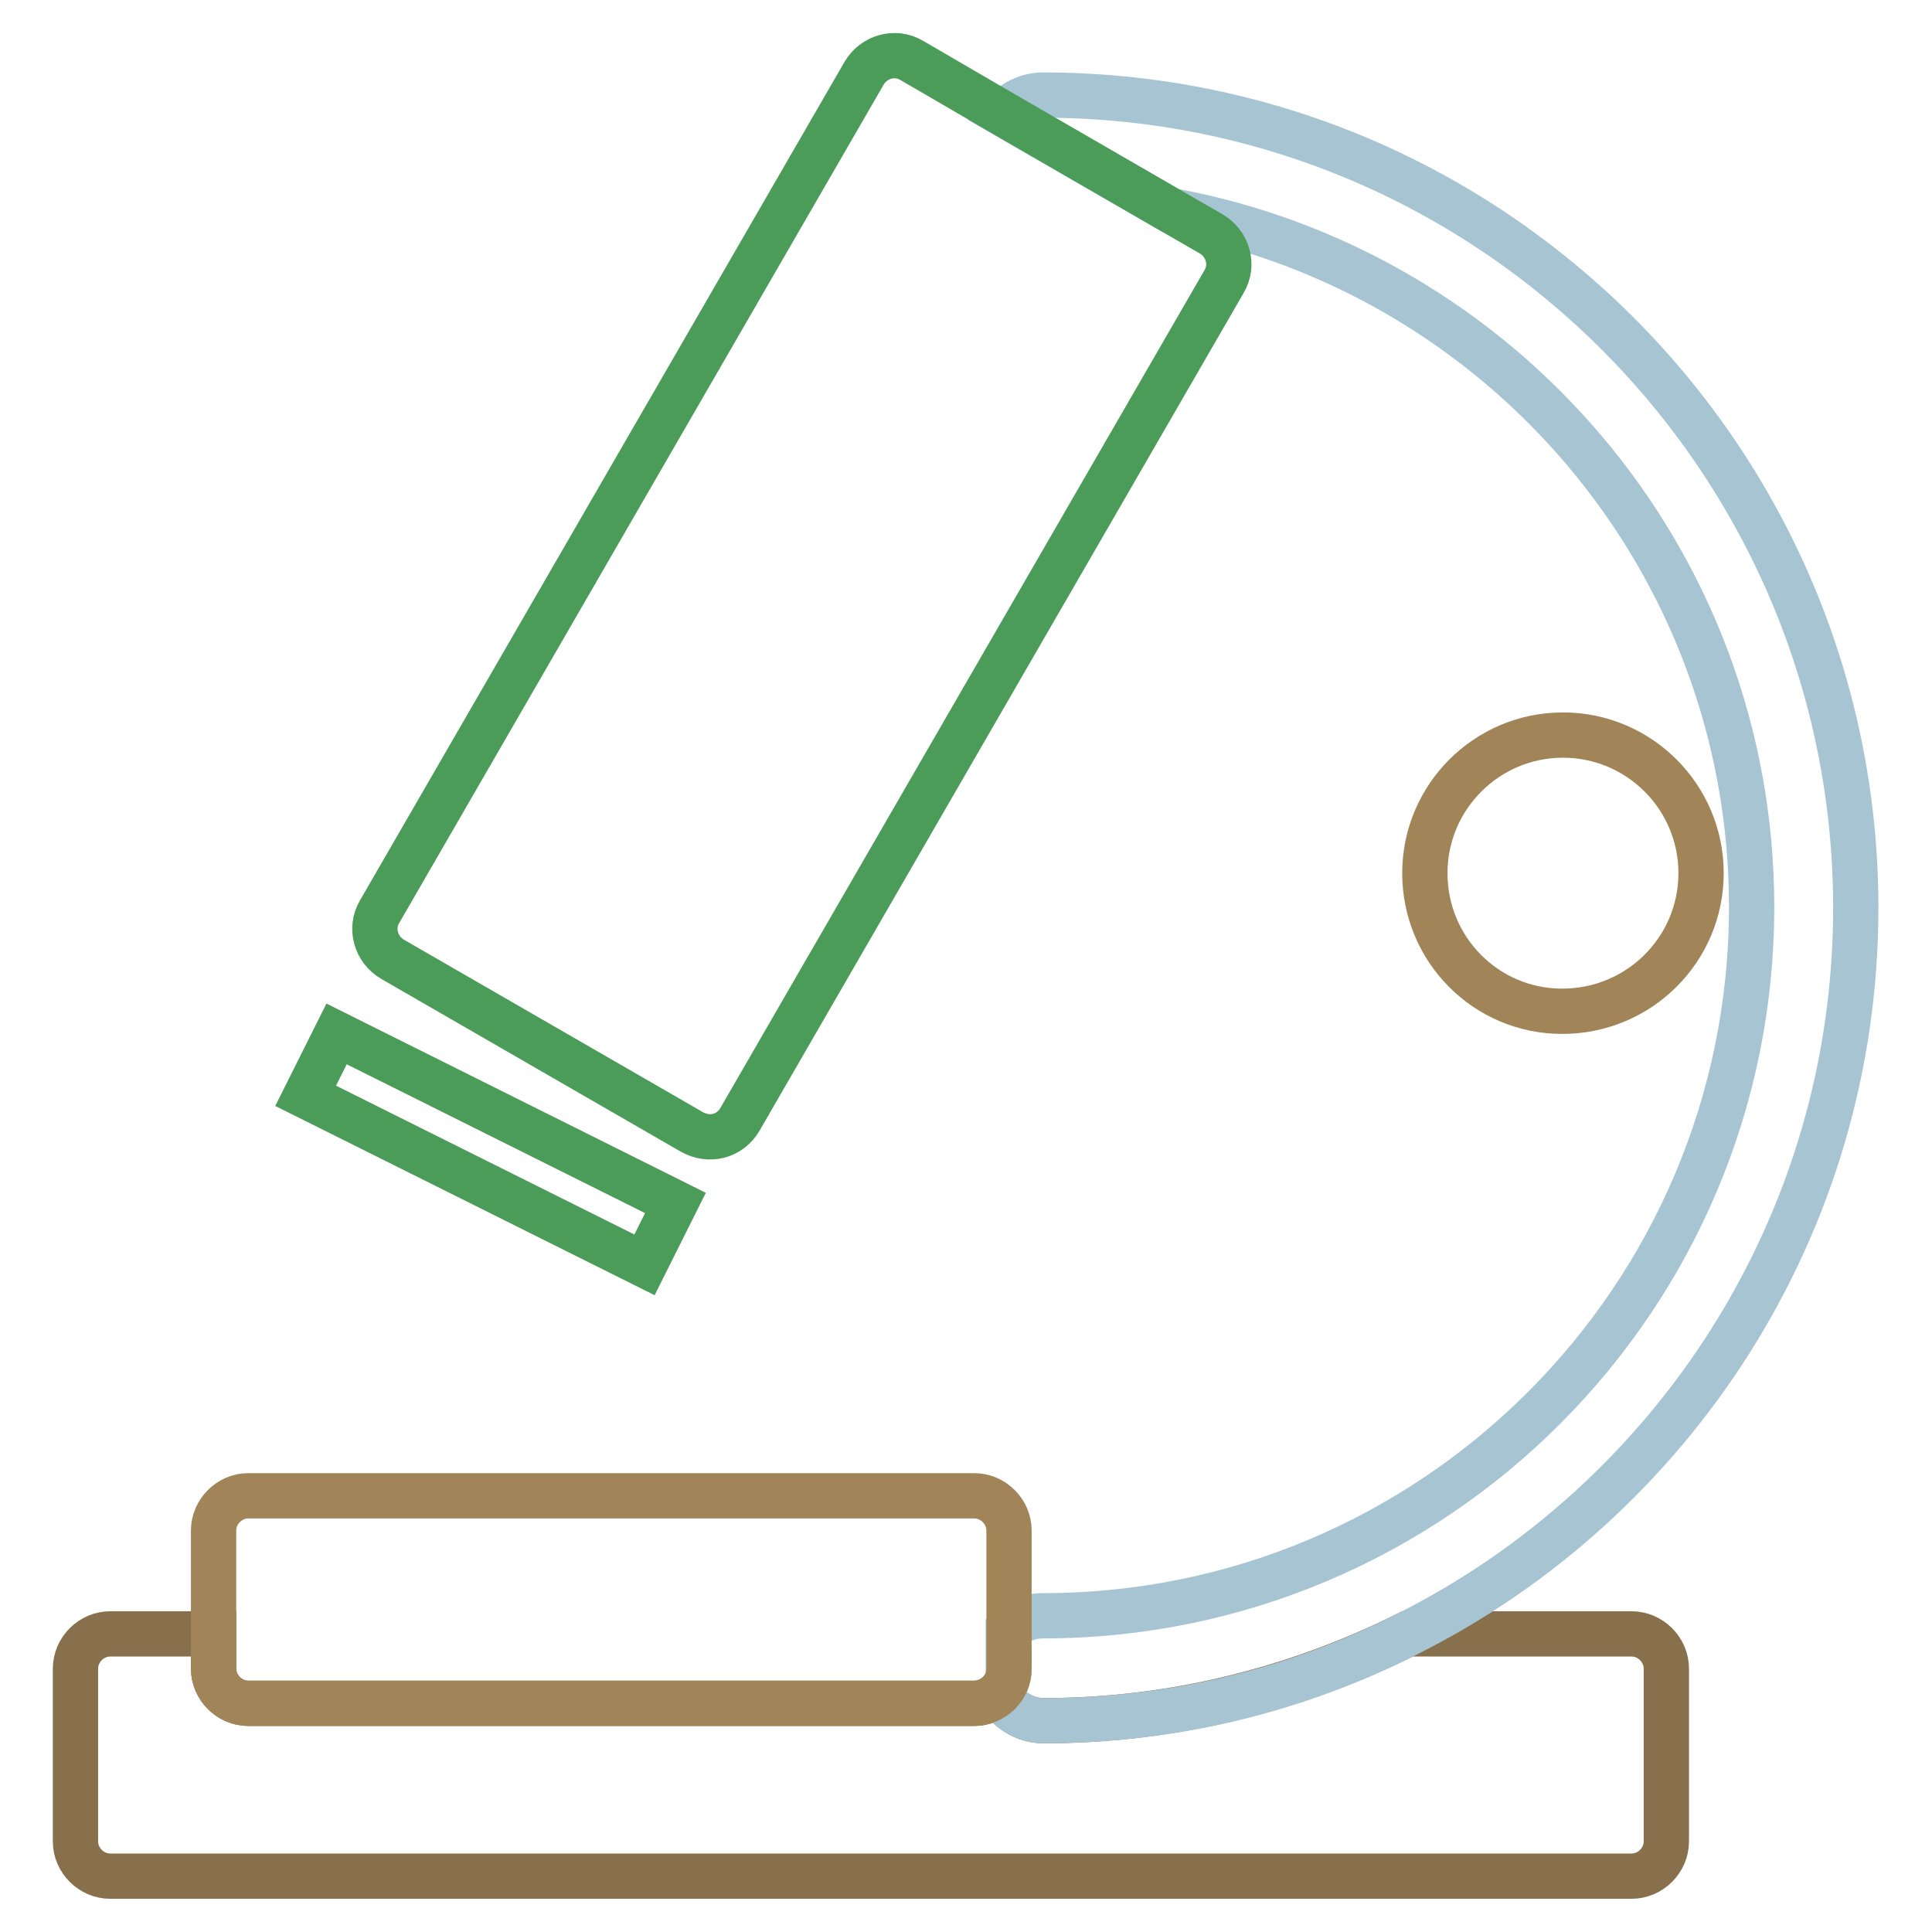 <?xml version="1.0" encoding="utf-8"?>
<!-- Svg Vector Icons : http://www.onlinewebfonts.com/icon -->
<!DOCTYPE svg PUBLIC "-//W3C//DTD SVG 1.1//EN" "http://www.w3.org/Graphics/SVG/1.1/DTD/svg11.dtd">
<svg version="1.1" xmlns="http://www.w3.org/2000/svg" xmlns:xlink="http://www.w3.org/1999/xlink" x="0px" y="0px" viewBox="0 0 256 256" enable-background="new 0 0 256 256" xml:space="preserve">
<g> <path stroke-width="6" fill-opacity="0" stroke="#88704d"  d="M216.2,216.5h-29.7c-15,7.5-31.5,11.5-48.2,11.5c-2.6,0-4.8-1.5-6-3.6c-0.8,0.8-2,1.3-3.2,1.3H32.9 c-2.5,0-4.6-2.1-4.6-4.6l0,0v-4.6H14.6c-2.5,0-4.6,2.1-4.6,4.6l0,0V244c0,2.5,2.1,4.6,4.6,4.6l0,0h201.6c2.5,0,4.6-2.1,4.6-4.6l0,0 v-22.9C220.8,218.6,218.7,216.5,216.2,216.5L216.2,216.5L216.2,216.5z"/> <path stroke-width="6" fill-opacity="0" stroke="#a7c4d3"  d="M133.7,221.1c0,1.3-0.5,2.5-1.4,3.3c1.2,2.1,3.4,3.6,6,3.6c16.8,0,33.3-3.9,48.2-11.5 c35.2-17.7,59.4-54.2,59.4-96.2c0-59.4-48.3-107.7-107.7-107.7c-2.1,0-4,1-5.3,2.5l22.2,12.8c43.8,8,77,46.3,77,92.3 c0,51.8-42.1,93.9-93.9,93.9c-1.8,0-3.4,0.7-4.6,1.8V221.1z"/> <path stroke-width="6" fill-opacity="0" stroke="#4a9c58"  d="M120.8,8c-2.2-1.3-5-0.5-6.3,1.7c0,0,0,0,0,0L50.3,120.8c-1.3,2.2-0.5,5,1.7,6.3L91.7,150 c1.1,0.6,2.3,0.8,3.5,0.5c1.2-0.3,2.2-1.1,2.8-2.1l64.2-111.1c1.3-2.2,0.5-5-1.7-6.3l-5.2-3L133,15.1L120.8,8L120.8,8z M40.5,145.2 l4.1-8.2l44.9,22.4l-4.1,8.2L40.5,145.2z"/> <path stroke-width="6" fill-opacity="0" stroke="#a18458"  d="M32.9,225.7h96.2c1.2,0,2.3-0.5,3.2-1.3c0.9-0.9,1.4-2,1.4-3.3v-18.3c0-2.5-2.1-4.6-4.6-4.6l0,0H32.9 c-2.5,0-4.6,2.1-4.6,4.6l0,0v18.3C28.3,223.6,30.4,225.7,32.9,225.7L32.9,225.7z M225.4,115.7c0-10.1-8.2-18.3-18.3-18.3 c-10.1,0-18.3,8.2-18.3,18.3S196.9,134,207,134C217.2,134,225.4,125.8,225.4,115.7L225.4,115.7z"/></g>
</svg>
